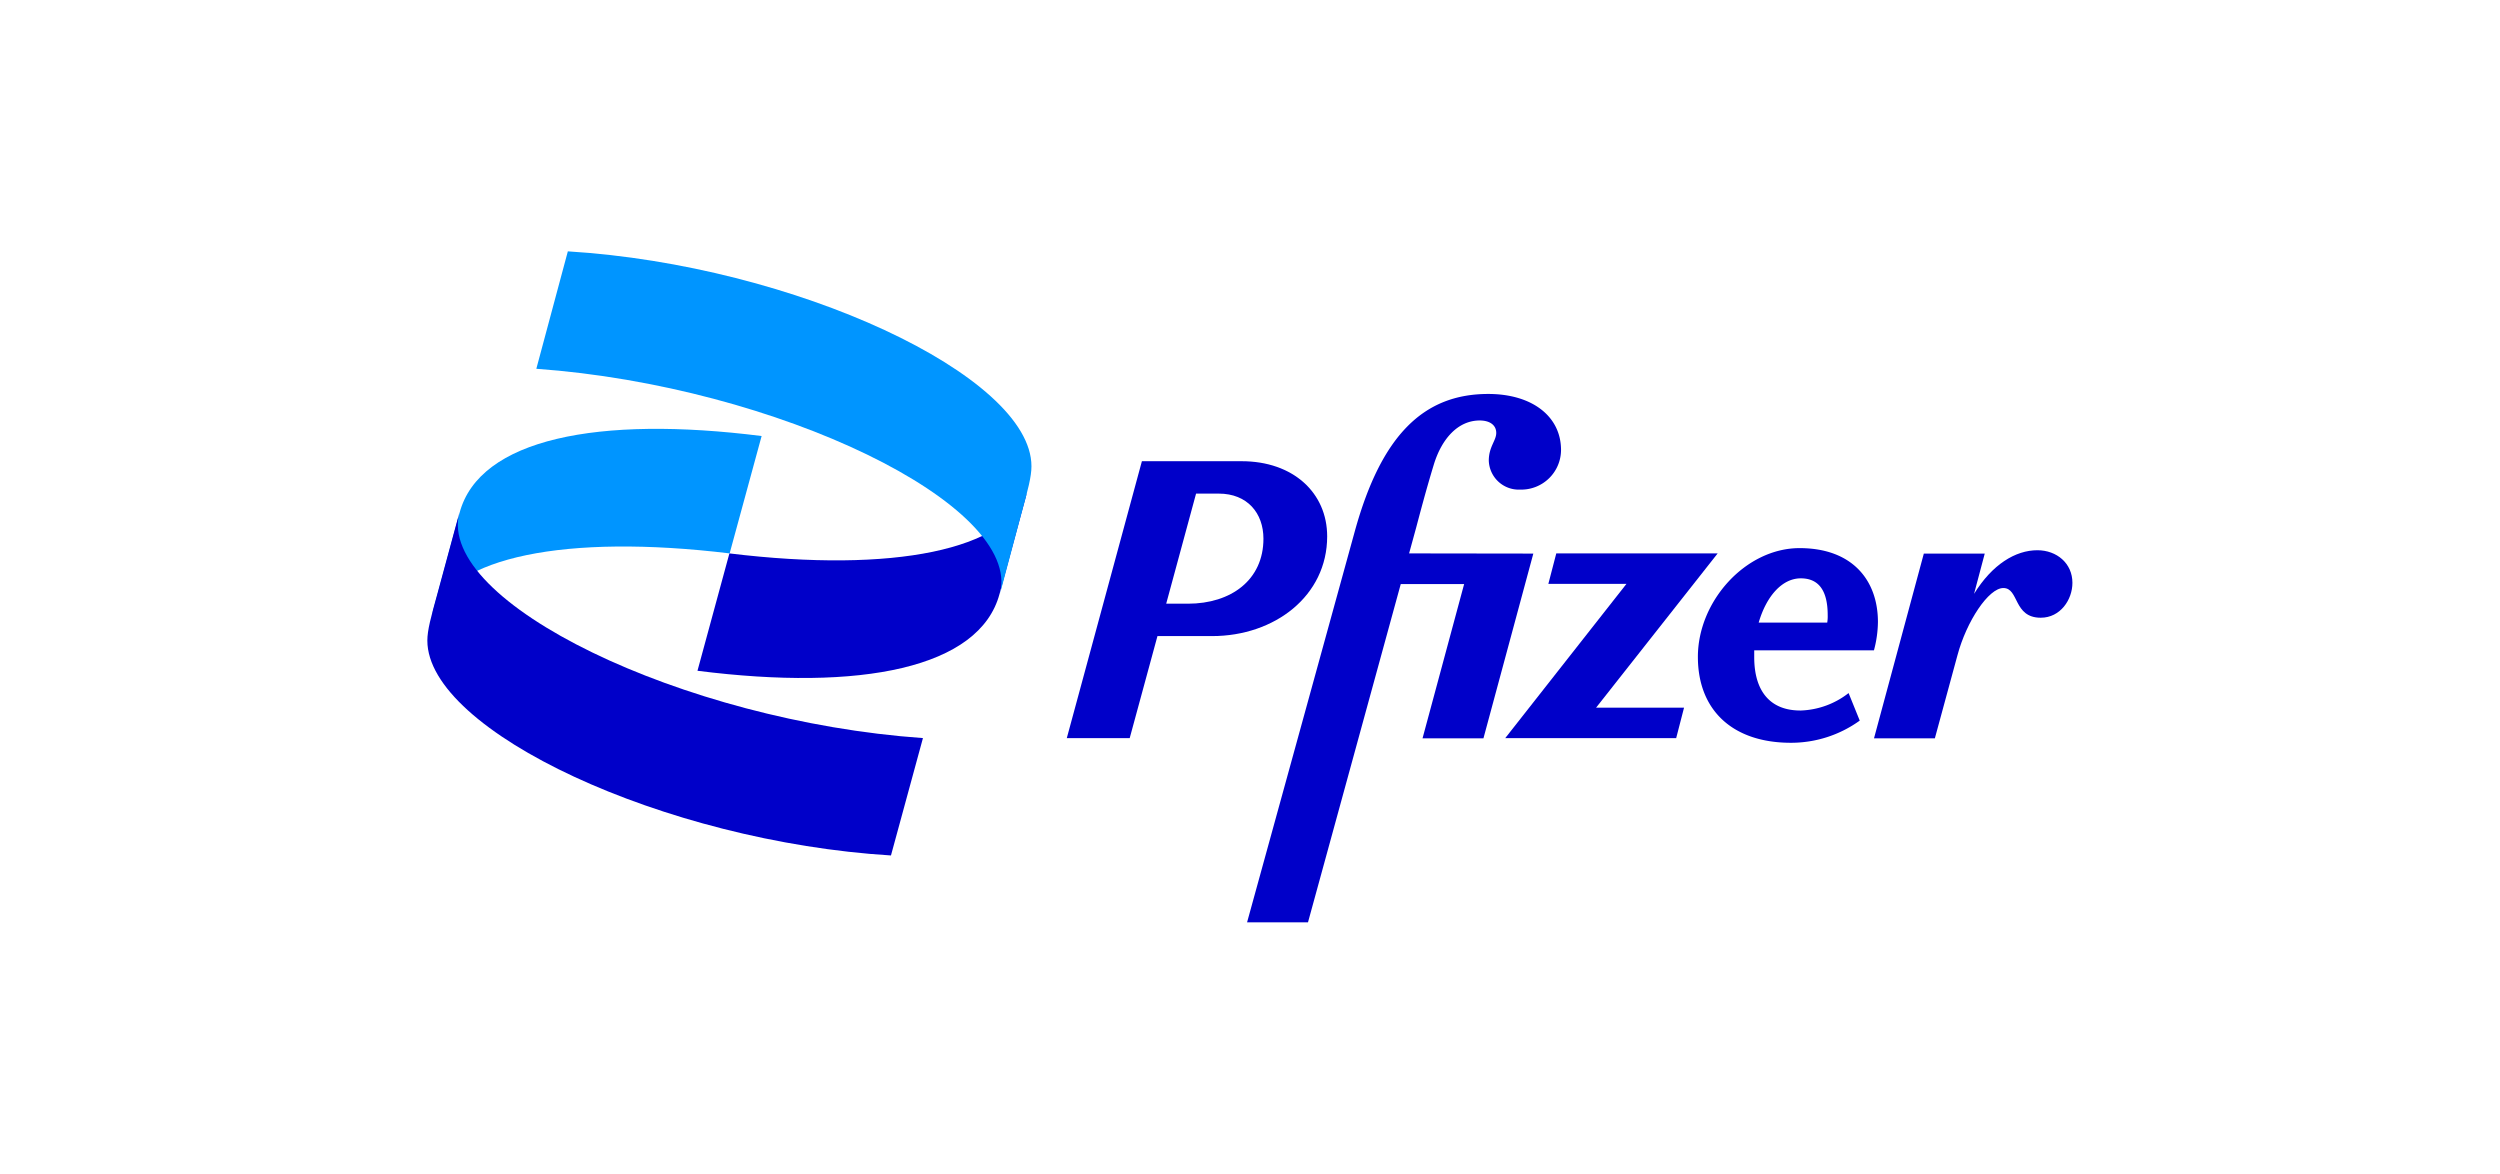 <?xml version="1.0" encoding="UTF-8"?> <svg xmlns="http://www.w3.org/2000/svg" id="Слой_1" data-name="Слой 1" viewBox="0 0 426 200"><defs><style>.cls-1{fill:#fff;}.cls-2{fill:#0095ff;}.cls-3{fill:#0000c9;}</style></defs><rect class="cls-1" width="426" height="200"></rect><path class="cls-2" d="M73.62,104.71C77,95,96.24,90.91,124.33,94.3l5.45-20c-27.8-3.52-48.09.45-51.47,13.09Z"></path><path class="cls-3" d="M175,83.91c-3.37,9.71-22.62,13.81-50.71,10.39l-5.44,20c27.79,3.53,48.08-.44,51.47-13.09Z"></path><path class="cls-2" d="M91.39,62.84c41,2.94,82.94,23.23,79,38.37L174,87.68c1.17-4.24,1.76-6.46,1.76-8.23,0-15.44-40.44-34.26-79-36.62Z"></path><path class="cls-3" d="M157.27,125.77c-41-2.89-82.93-23.23-79-38.38l-3.67,13.53c-1.18,4.25-1.78,6.47-1.78,8.23,0,15.44,40.45,34.27,79,36.62Z"></path><path class="cls-3" d="M306.92,121.07c-5.2.06-8-3.19-8-9.1v-1.15h20.4A19.36,19.36,0,0,0,320,106c0-7.14-4.38-12.6-13.35-12.6-9.16,0-17.33,9-17.33,18.54,0,9.1,5.94,14.63,15.85,14.63a20,20,0,0,0,11.73-3.78L315,118.1A14,14,0,0,1,306.92,121.07Zm-.07-22.52c3,0,4.59,2,4.59,6.27a6.72,6.72,0,0,1-.08,1.27H299.68C301,101.56,303.69,98.55,306.85,98.55Z"></path><path class="cls-3" d="M226.15,91.4c0-7.43-5.8-12.81-14.57-12.81h-17l-12.8,47.19H192.5l4.73-17.39h9.3C217.23,108.39,226.15,101.52,226.15,91.4Zm-23.73,11.47h-3.7l5.09-18.76h3.86c4.88,0,7.62,3.32,7.62,7.69,0,7-5.49,11.07-12.87,11.07Z"></path><path class="cls-3" d="M240.11,94.3l1.2-4.38c.61-2.29,1.63-6.21,3-10.72s4.18-7.55,7.83-7.55c1.75,0,2.82.81,2.82,2.12s-1.27,2.36-1.27,4.72A5.11,5.11,0,0,0,259,83.43h.15A6.78,6.78,0,0,0,266,76.68h0c0-5.73-4.93-9.55-12.4-9.55-11,0-18.21,7-22.73,23.36L212.5,157.17h10.38l15.81-57.65h10.8l-7.09,26.29h10.38l8.5-31.48Z"></path><polygon class="cls-3" points="292.69 94.3 265.19 94.3 263.84 99.49 277.15 99.49 256.49 125.78 285.62 125.78 286.96 120.59 271.97 120.59 292.69 94.3"></polygon><path class="cls-3" d="M347.17,93.76c-3.73,0-7.69,2.41-10.79,7.43l1.82-6.86H327.82l-8.49,31.48H329.7l3.85-14.15c1.55-5.8,5.31-11.46,7.82-11.46,2.7,0,1.68,5.06,6.37,5.06,3.37,0,5.4-3.1,5.4-5.94C353.15,96,350.47,93.76,347.17,93.76Z"></path></svg> 
